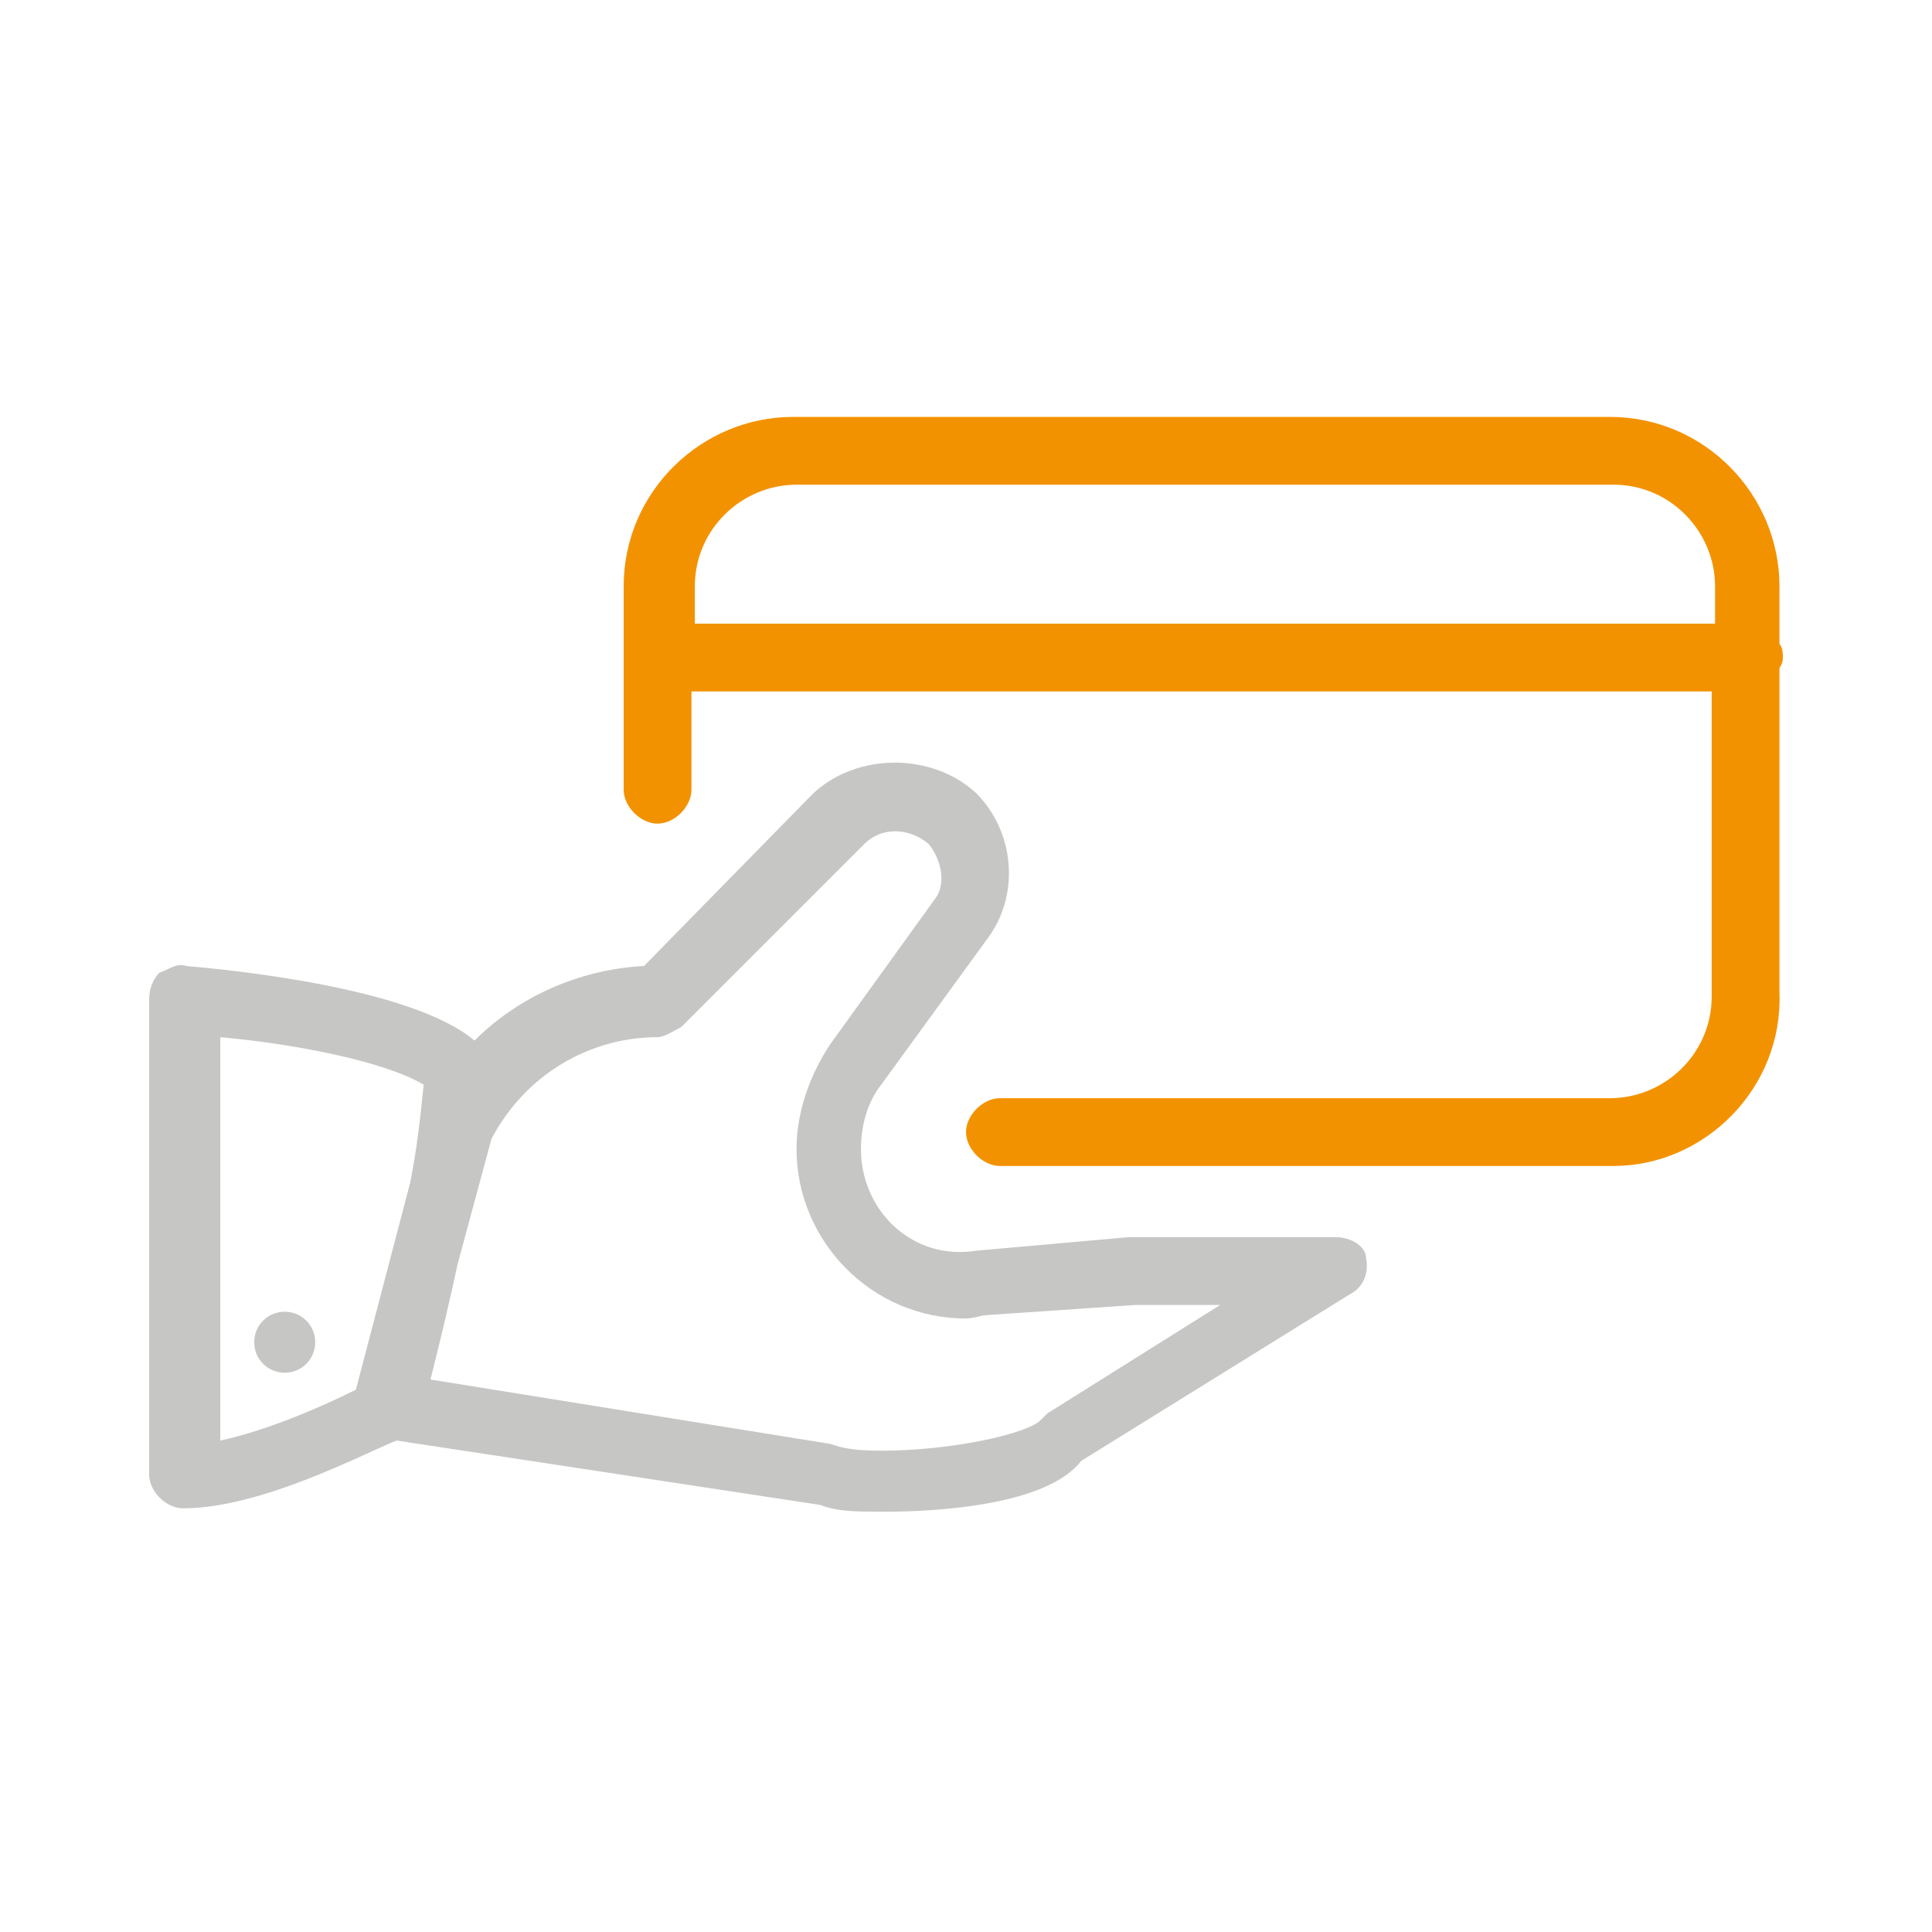 <?xml version="1.0" encoding="UTF-8"?> <!-- Generator: Adobe Illustrator 22.1.0, SVG Export Plug-In . SVG Version: 6.00 Build 0) --> <svg xmlns="http://www.w3.org/2000/svg" xmlns:xlink="http://www.w3.org/1999/xlink" id="Calque_1" x="0px" y="0px" viewBox="0 0 57 57" style="enable-background:new 0 0 57 57;" xml:space="preserve"> <style type="text/css"> .st0{fill:#C6C6C5;} .st1{fill:#F39200;} </style> <g> <path class="st0" d="M39.4,36.5h-6.1l-4.5,0.4c-1.9,0.3-3.4-1.2-3.4-3c0-0.7,0.2-1.4,0.6-1.9l3.2-4.4c0.9-1.3,0.7-3.1-0.4-4.2 c-1.3-1.2-3.5-1.2-4.8,0L19,28.5c-1.9,0.1-3.7,0.9-5,2.2c-1.9-1.6-7.4-2.1-8.5-2.2c-0.3-0.1-0.5,0.1-0.8,0.2 c-0.2,0.2-0.3,0.5-0.3,0.8v14c0,0.5,0.5,1,1,1c2.3,0,5.3-1.6,6.3-2l12.5,1.9c0.5,0.2,1.1,0.2,1.9,0.2c1.6,0,4.8-0.2,5.8-1.5 l7.9-4.9c0.4-0.2,0.6-0.6,0.5-1.1C40.3,36.8,39.9,36.5,39.4,36.5z M6.5,30.6c2.2,0.2,4.8,0.7,6,1.4c-0.1,1-0.2,1.9-0.4,2.9L10.5,41 c-1,0.5-2.6,1.2-4,1.5V30.6z M30.9,41.7l-0.2,0.2c-0.4,0.4-2.6,0.9-4.7,0.9c-0.9,0-1.2-0.1-1.5-0.2l-11.8-1.9 c0.2-0.8,0.5-2,0.8-3.4l1-3.7c1-1.9,2.9-3,4.9-3c0.2,0,0.5-0.2,0.7-0.3l5.4-5.4c0.5-0.5,1.3-0.5,1.9,0c0.4,0.5,0.5,1.2,0.2,1.6 l-3.1,4.3c-0.6,0.9-1,2-1,3.1c0,2.7,2.2,5,5,5c0.2,0,0.5-0.1,0.6-0.1l4.4-0.3H36L30.9,41.7z"></path> <path class="st1" d="M52.6,19.4c0-0.1,0-0.3-0.1-0.4v-1.7c0-2.7-2.2-5-5-5H23.4c-2.7,0-5,2.2-5,5v6c0,0.5,0.5,1,1,1 c0.5,0,1-0.5,1-1v-2.9h30.1v9c0,1.7-1.4,3-3,3H29.5c-0.5,0-1,0.5-1,1c0,0.5,0.5,1,1,1h18.1c2.7,0,5-2.3,4.9-5.1v-9.6 C52.5,19.7,52.6,19.6,52.6,19.4z M20.5,18.4v-1.1c0-1.7,1.4-3,3-3h24.1c1.7,0,3,1.4,3,3v1.1H20.5z"></path> <path class="st0" d="M8.4,38.7c-0.5,0-0.9,0.4-0.9,0.9c0,0.5,0.4,0.9,0.9,0.9s0.9-0.4,0.9-0.9C9.3,39.1,8.9,38.7,8.4,38.7z"></path> </g> </svg> 